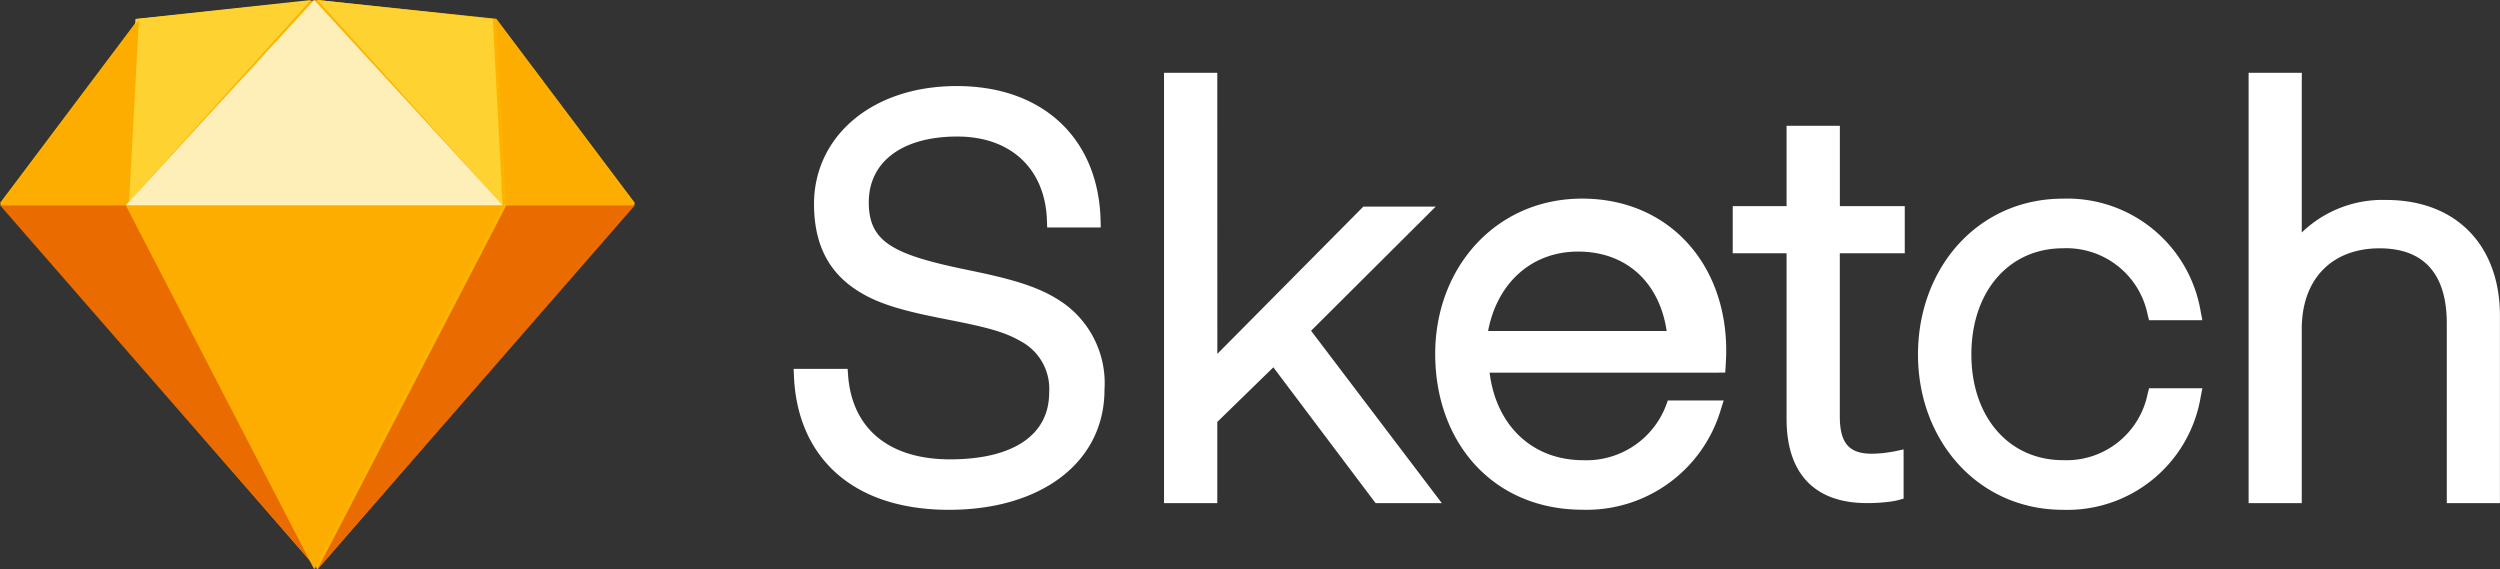 <svg xmlns="http://www.w3.org/2000/svg" width="199.662" height="45.471" viewBox="0 0 199.662 45.471"><rect x="0" y="0" width="199.662" height="45.471" fill="#333333" stroke="none"/><path d="M4.349,24.159l-.039-.513H0l.024.577C.289,30.643,4.649,34.9,12.4,34.9c7.4,0,12.424-3.815,12.424-9.59a7.845,7.845,0,0,0-3.17-6.84c-1.6-1.161-3.511-1.816-6.682-2.5l-.7-.148-.691-.144C7.826,14.48,6,13.437,6,10.337,6,7.13,8.64,5.088,13.07,5.088c4.31,0,7.033,2.613,7.16,6.727l.017.537h4.279l-.013-.566C24.364,5.373,20.031,1.057,13.027,1.057c-6.865,0-11.4,4.1-11.4,9.412,0,3.114,1.09,5.282,3.172,6.73,1.586,1.1,3.424,1.69,6.666,2.34q.5.1.994.2c3.067.6,4.42.974,5.655,1.687a4.308,4.308,0,0,1,2.293,4.107c0,3.4-2.878,5.337-7.918,5.337-4.824,0-7.818-2.4-8.142-6.707ZM33.833.554V0H29.58V34.368h4.253V27.883l4.478-4.364,8,10.628.166.22h5.291l-.675-.889L41.324,20.6l9.006-8.97.95-.948H45.5l-.163.164-11.5,11.6Zm40.04,23.387H74.4l.033-.522q.026-.423.04-.846c0-.144.006-.275.006-.391,0-6.988-4.645-12.136-11.509-12.136s-11.732,5.48-11.732,12.4c0,7.124,4.66,12.448,11.777,12.448A11.176,11.176,0,0,0,74.05,26.889l.224-.721h-4.46l-.132.37a6.8,6.8,0,0,1-6.625,4.4c-4.1,0-6.96-2.807-7.475-6.992H73.874Zm-18.412-3.32c.718-3.814,3.457-6.345,7.186-6.345,3.843,0,6.5,2.448,7.076,6.345H55.462Zm32.724-6.212h.553V10.647H83.555V4.23H79.3v6.417h-4.3v3.762h4.3V27.663c0,4.348,2.258,6.7,6.4,6.7a13.659,13.659,0,0,0,1.87-.116,5.6,5.6,0,0,0,.67-.126l.406-.112V30.075l-.672.145q-.3.06-.594.1a9.344,9.344,0,0,1-1.281.1c-1.816,0-2.548-.852-2.548-2.987V14.409h4.63ZM101.377,34.9a10.8,10.8,0,0,0,11-9.044l.13-.665h-4.257l-.108.414a6.61,6.61,0,0,1-6.766,5.33c-4.33,0-7.318-3.46-7.318-8.438,0-5.017,2.982-8.484,7.318-8.484a6.61,6.61,0,0,1,6.766,5.331l.108.414h4.257l-.13-.665a10.8,10.8,0,0,0-11-9.044c-6.785,0-11.582,5.519-11.582,12.448C89.795,29.384,94.6,34.9,101.377,34.9ZM120.449.553V0H116.2V34.368h4.244v-13.9c0-4.066,2.468-6.452,6.212-6.452,3.576,0,5.372,2.077,5.372,6.009V34.368h4.244V19.4c0-5.555-3.429-9.246-9.085-9.246a9.284,9.284,0,0,0-6.743,2.6V.554Z" transform="translate(63.385 5.816)" fill="#fff" fill-rule="evenodd"/><path d="M11.063,1.5,25.353,0,39.644,1.5,50.708,16.214,25.354,45.471,0,16.214Z" fill="#fdb300" fill-rule="evenodd"/><path d="M10.27,0,25.354,29.08,0,0Z" transform="translate(0 16.391)" fill="#ea6c00" fill-rule="evenodd"/><path d="M10.269,0,25.354-29.08,0,0Z" transform="translate(50.71 16.391) rotate(180)" fill="#ea6c00" fill-rule="evenodd"/><path d="M0,0H30.108L15.054,29.08Z" transform="translate(10.04 16.391)" fill="#fdad00" fill-rule="evenodd"/><path d="M14.79,0,.778,1.513,0,16.391Z" transform="translate(10.04)" fill="#fdd231" fill-rule="evenodd"/><path d="M14.79,0,.778-1.513,0-16.391Z" transform="translate(40.14) rotate(180)" fill="#fdd231" fill-rule="evenodd"/><path d="M0-14.805,11.093,0l-.8-14.805Z" transform="translate(50.71 1.586) rotate(180)" fill="#fdad00" fill-rule="evenodd"/><g transform="translate(1052 180)"><path d="M0,14.805,11.092,0l-.8,14.805Z" transform="translate(-1052 -178.414)" fill="#fdad00" fill-rule="evenodd"/></g><g transform="translate(1052 180)"><path d="M15.054,0,0,16.391H30.108Z" transform="translate(-1041.96 -180)" fill="#feeeb7" fill-rule="evenodd"/></g></svg>